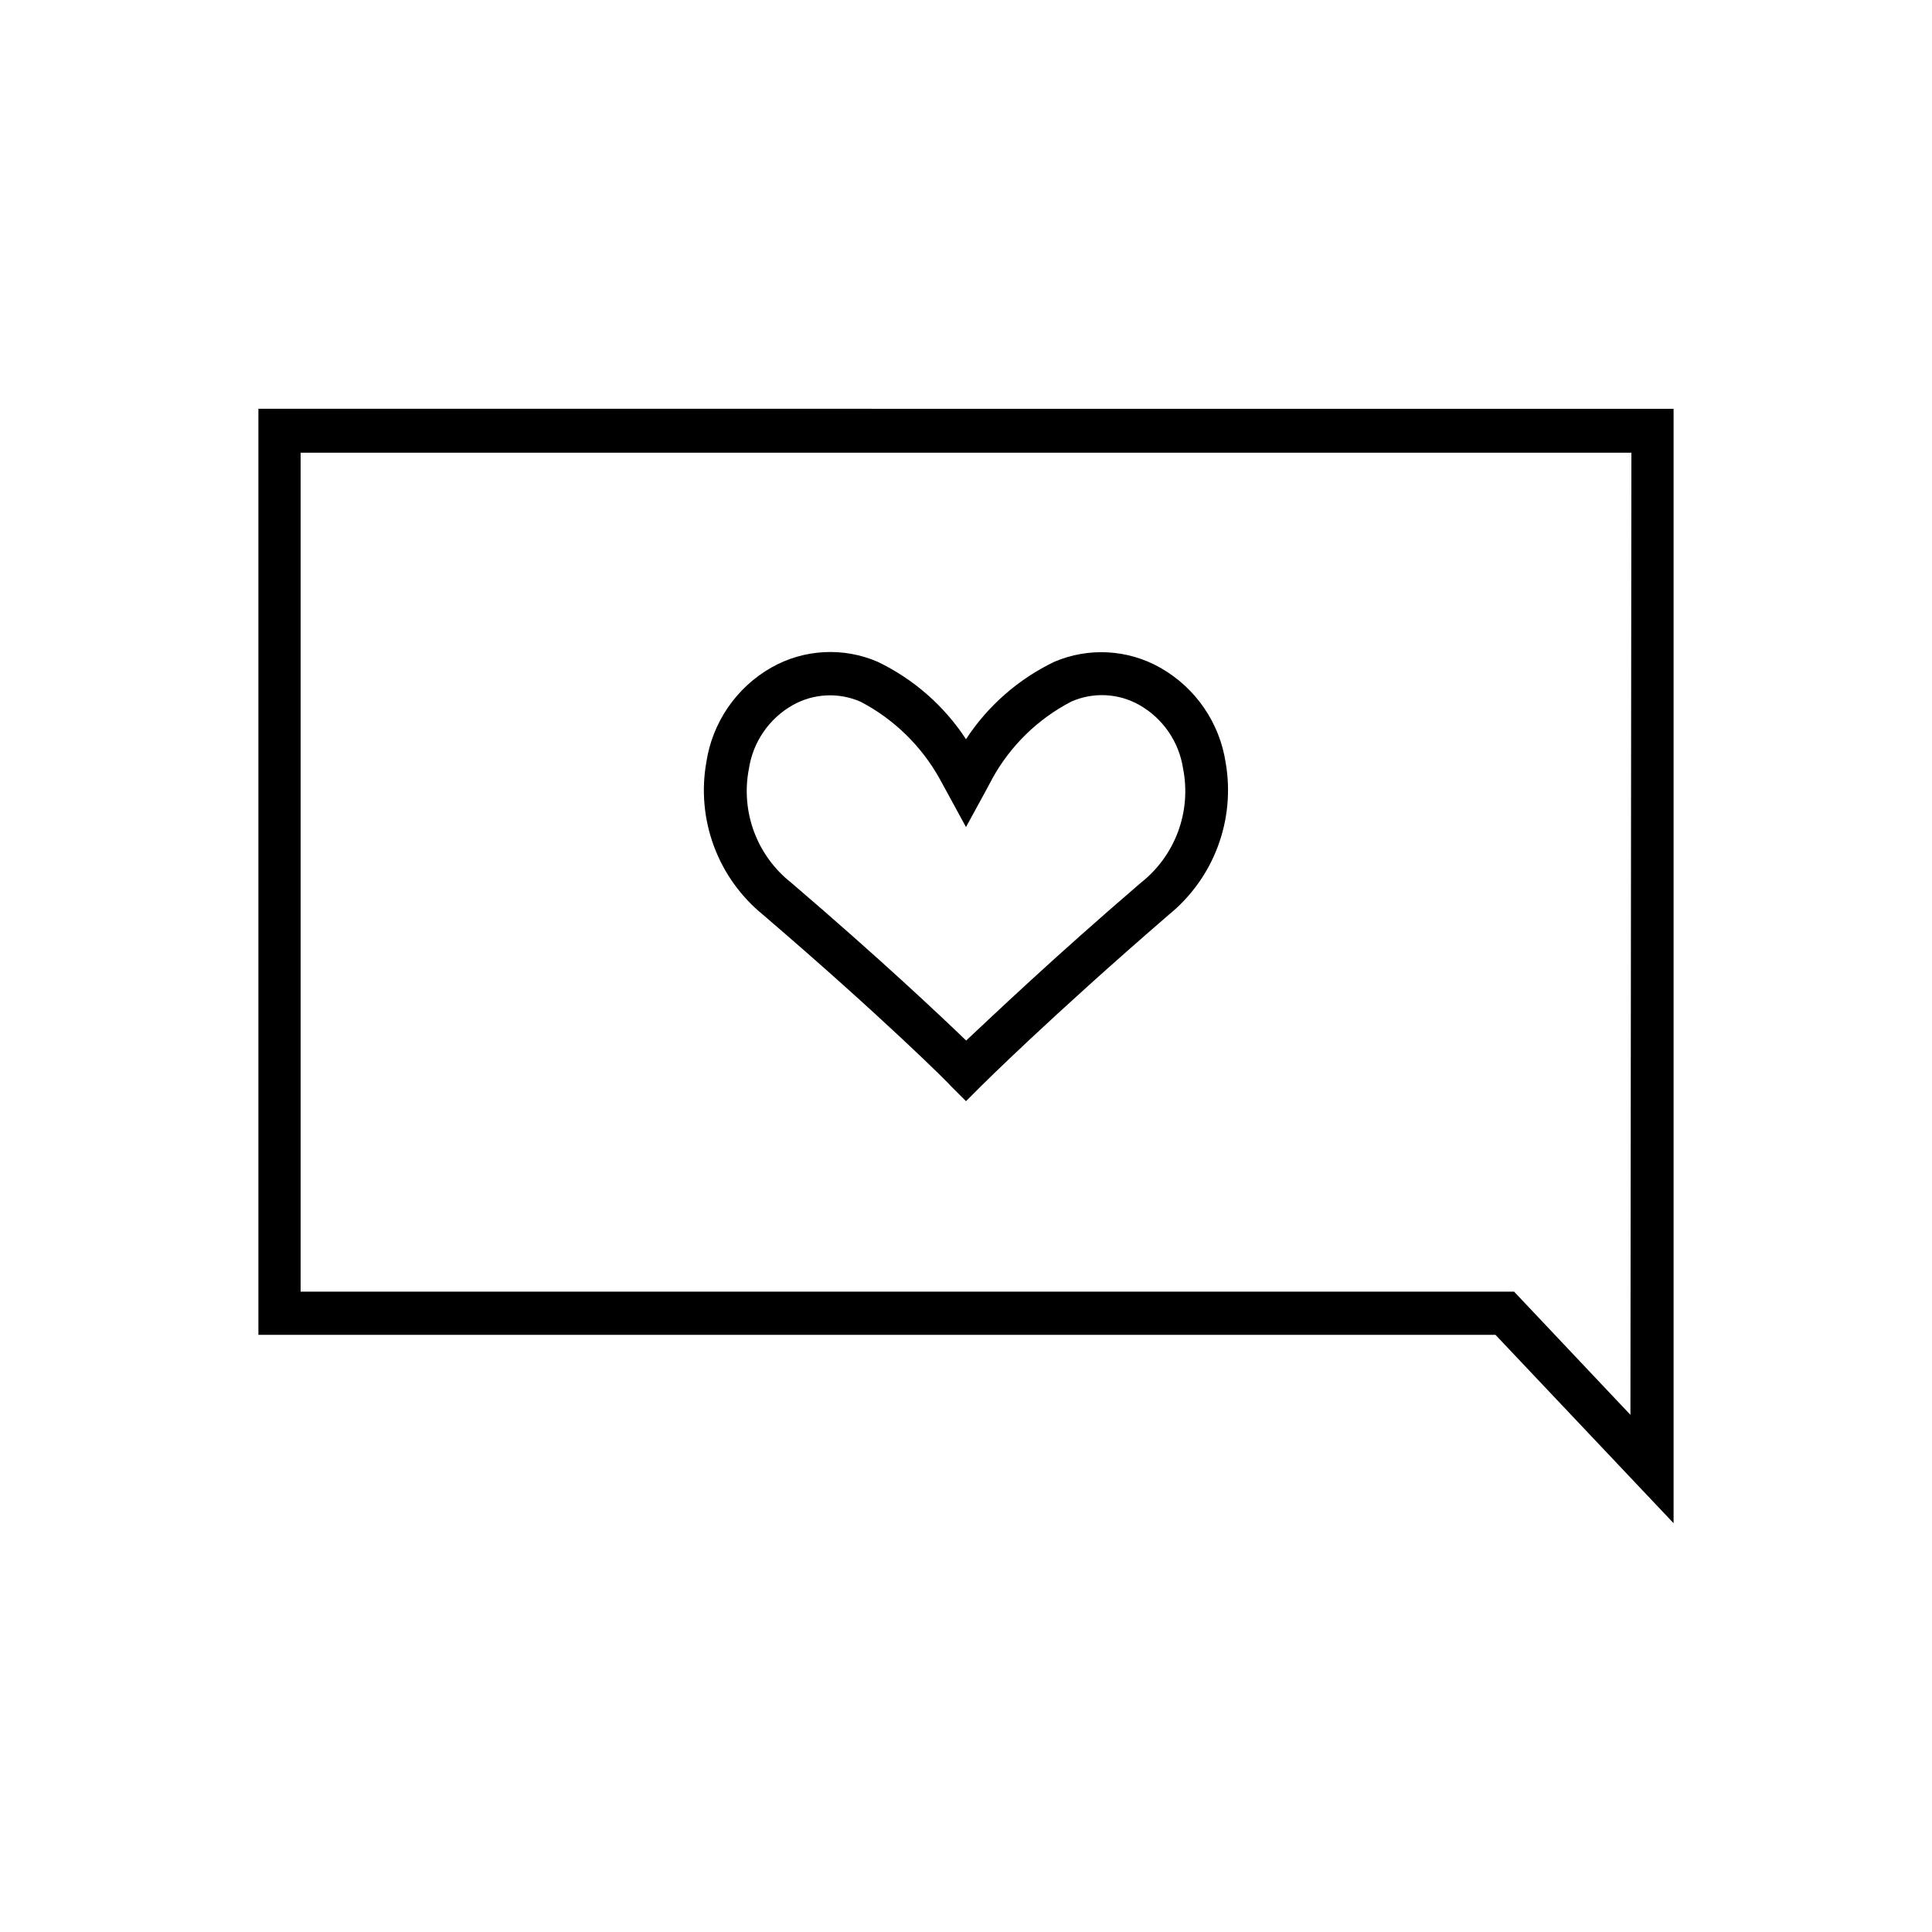 <?xml version="1.0" encoding="UTF-8"?>
<!-- Uploaded to: SVG Repo, www.svgrepo.com, Generator: SVG Repo Mixer Tools -->
<svg fill="#000000" width="800px" height="800px" version="1.1" viewBox="144 144 512 512" xmlns="http://www.w3.org/2000/svg">
 <g>
  <path d="m346.24 386.45c31.738 27.207 49.574 44.988 49.727 45.344l4.031 4.031 4.031-4.031s18.238-18.188 49.676-45.344h-0.004c5.875-4.769 10.371-11.016 13.027-18.102 2.656-7.082 3.379-14.746 2.09-22.203-1.598-10.613-7.992-19.902-17.332-25.191-8.613-4.875-19.012-5.453-28.113-1.559-9.512 4.578-17.598 11.668-23.375 20.504-5.781-8.836-13.863-15.926-23.379-20.504-9.086-3.934-19.484-3.391-28.113 1.461-9.34 5.285-15.73 14.574-17.328 25.188-1.316 7.469-0.613 15.148 2.035 22.254 2.648 7.102 7.144 13.371 13.027 18.152zm-3.777-38.691c1.07-7.106 5.34-13.328 11.586-16.879 5.531-3.129 12.219-3.465 18.035-0.906 8.836 4.629 16.121 11.738 20.961 20.453l6.953 12.75 5.039-9.219 1.914-3.578h-0.004c4.809-8.746 12.102-15.863 20.961-20.457 5.816-2.559 12.504-2.223 18.035 0.906 6.246 3.551 10.52 9.773 11.59 16.879 1.098 5.578 0.637 11.355-1.336 16.688-1.977 5.336-5.383 10.02-9.852 13.543-23.477 20.152-39.297 35.266-46.301 41.816-7.004-6.75-22.973-21.816-46.352-41.816h0.004c-4.469-3.512-7.879-8.188-9.863-13.512-1.98-5.324-2.457-11.09-1.371-16.668z"/>
  <path d="m212.48 252.33v245.41h327.83l47.207 49.926v-295.33zm363.6 266.62-30.832-32.648h-321.58v-222.33h352.67z"/>
 </g>
</svg>